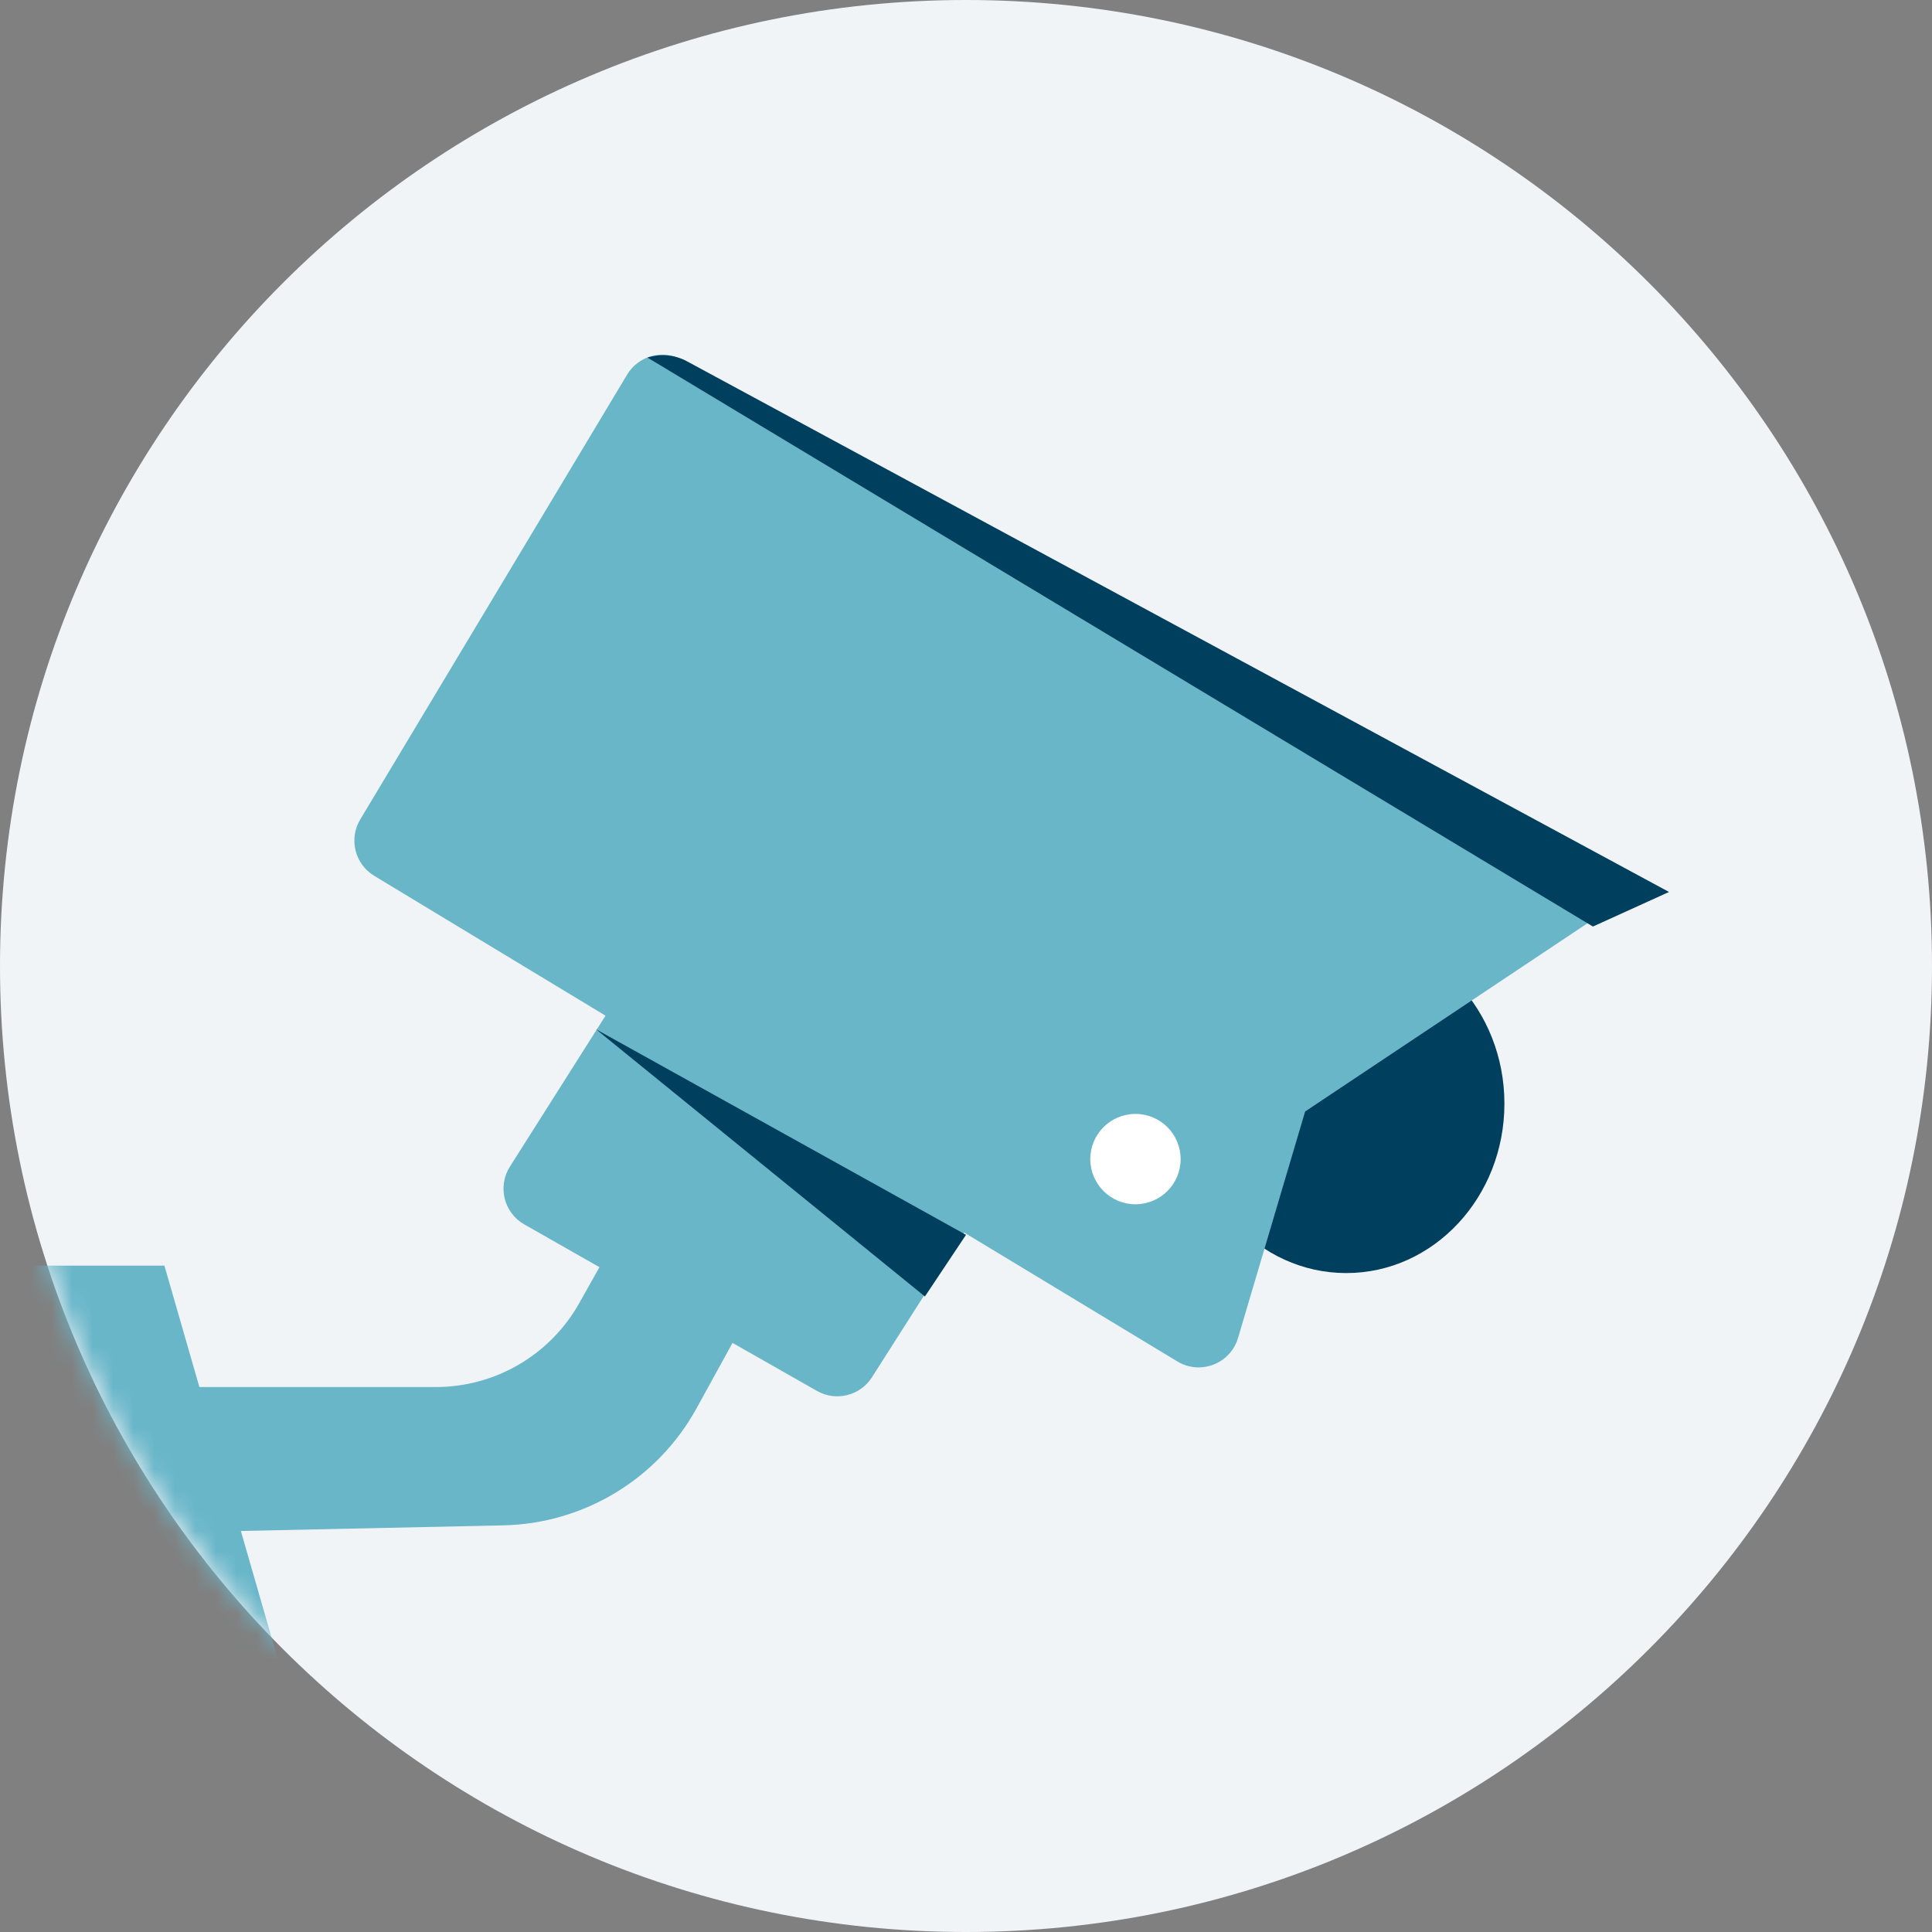 <svg width="94" height="94" viewBox="0 0 94 94" fill="none" xmlns="http://www.w3.org/2000/svg">
<rect x="0" y="0" width="94" height="94" fill="#808080" stroke="none"/>
<path d="M94 47C94 21.043 72.957 0 47 0C21.043 0 0 21.043 0 47C0 72.957 21.043 94 47 94C72.957 94 94 72.957 94 47Z" fill="#F1F4F7"/>
<mask id="mask0_838_23038" style="mask-type:alpha" maskUnits="userSpaceOnUse" x="0" y="0" width="94" height="94">
<path d="M94 47C94 21.043 72.957 0 47 0C21.043 0 0 21.043 0 47C0 72.957 21.043 94 47 94C72.957 94 94 72.957 94 47Z" fill="#F5F5F6"/>
</mask>
<g mask="url(#mask0_838_23038)">
<path d="M65.502 61.94C69.752 61.94 73.196 58.249 73.196 53.696C73.196 49.144 69.752 45.453 65.502 45.453C61.253 45.453 57.809 49.144 57.809 53.696C57.809 58.249 61.253 61.94 65.502 61.94Z" fill="#003F5D"/>
<path d="M21.207 67.485H7.5V74.579L24.488 74.215C28.414 74.131 31.998 71.96 33.891 68.519L36.877 63.088L30.832 58.691L28.18 63.407C26.763 65.926 24.098 67.485 21.207 67.485Z" fill="#69B6C9"/>
<path d="M32.785 44.171L50.285 54.671L42.424 67.011C41.851 67.91 40.674 68.202 39.748 67.675L25.508 59.572C24.516 59.007 24.197 57.728 24.808 56.763L32.785 44.171Z" fill="#69B6C9"/>
<path d="M29 50.08L47 60.08L45 63.08L29 50.08Z" fill="#003F5D"/>
<path d="M60.236 65.097L63.5 54.08L80 43.08L33.186 17.501C32.244 16.987 31.064 17.307 30.512 18.227L17.526 39.871C16.959 40.816 17.263 42.041 18.206 42.612L57.283 66.24C58.404 66.918 59.864 66.353 60.236 65.097Z" fill="#69B6C9"/>
<path d="M-1 61.58H8L13.5 80.671H12L-1 61.58Z" fill="#69B6C9"/>
<path d="M55.245 58.593C56.459 58.593 57.443 57.609 57.443 56.395C57.443 55.181 56.459 54.197 55.245 54.197C54.031 54.197 53.047 55.181 53.047 56.395C53.047 57.609 54.031 58.593 55.245 58.593Z" fill="white"/>
<path d="M81.205 43.398L77.502 45.08L31.502 17.398C32.141 17.195 32.835 17.26 33.425 17.579L81.205 43.398Z" fill="#003F5D"/>
</g>
</svg>
